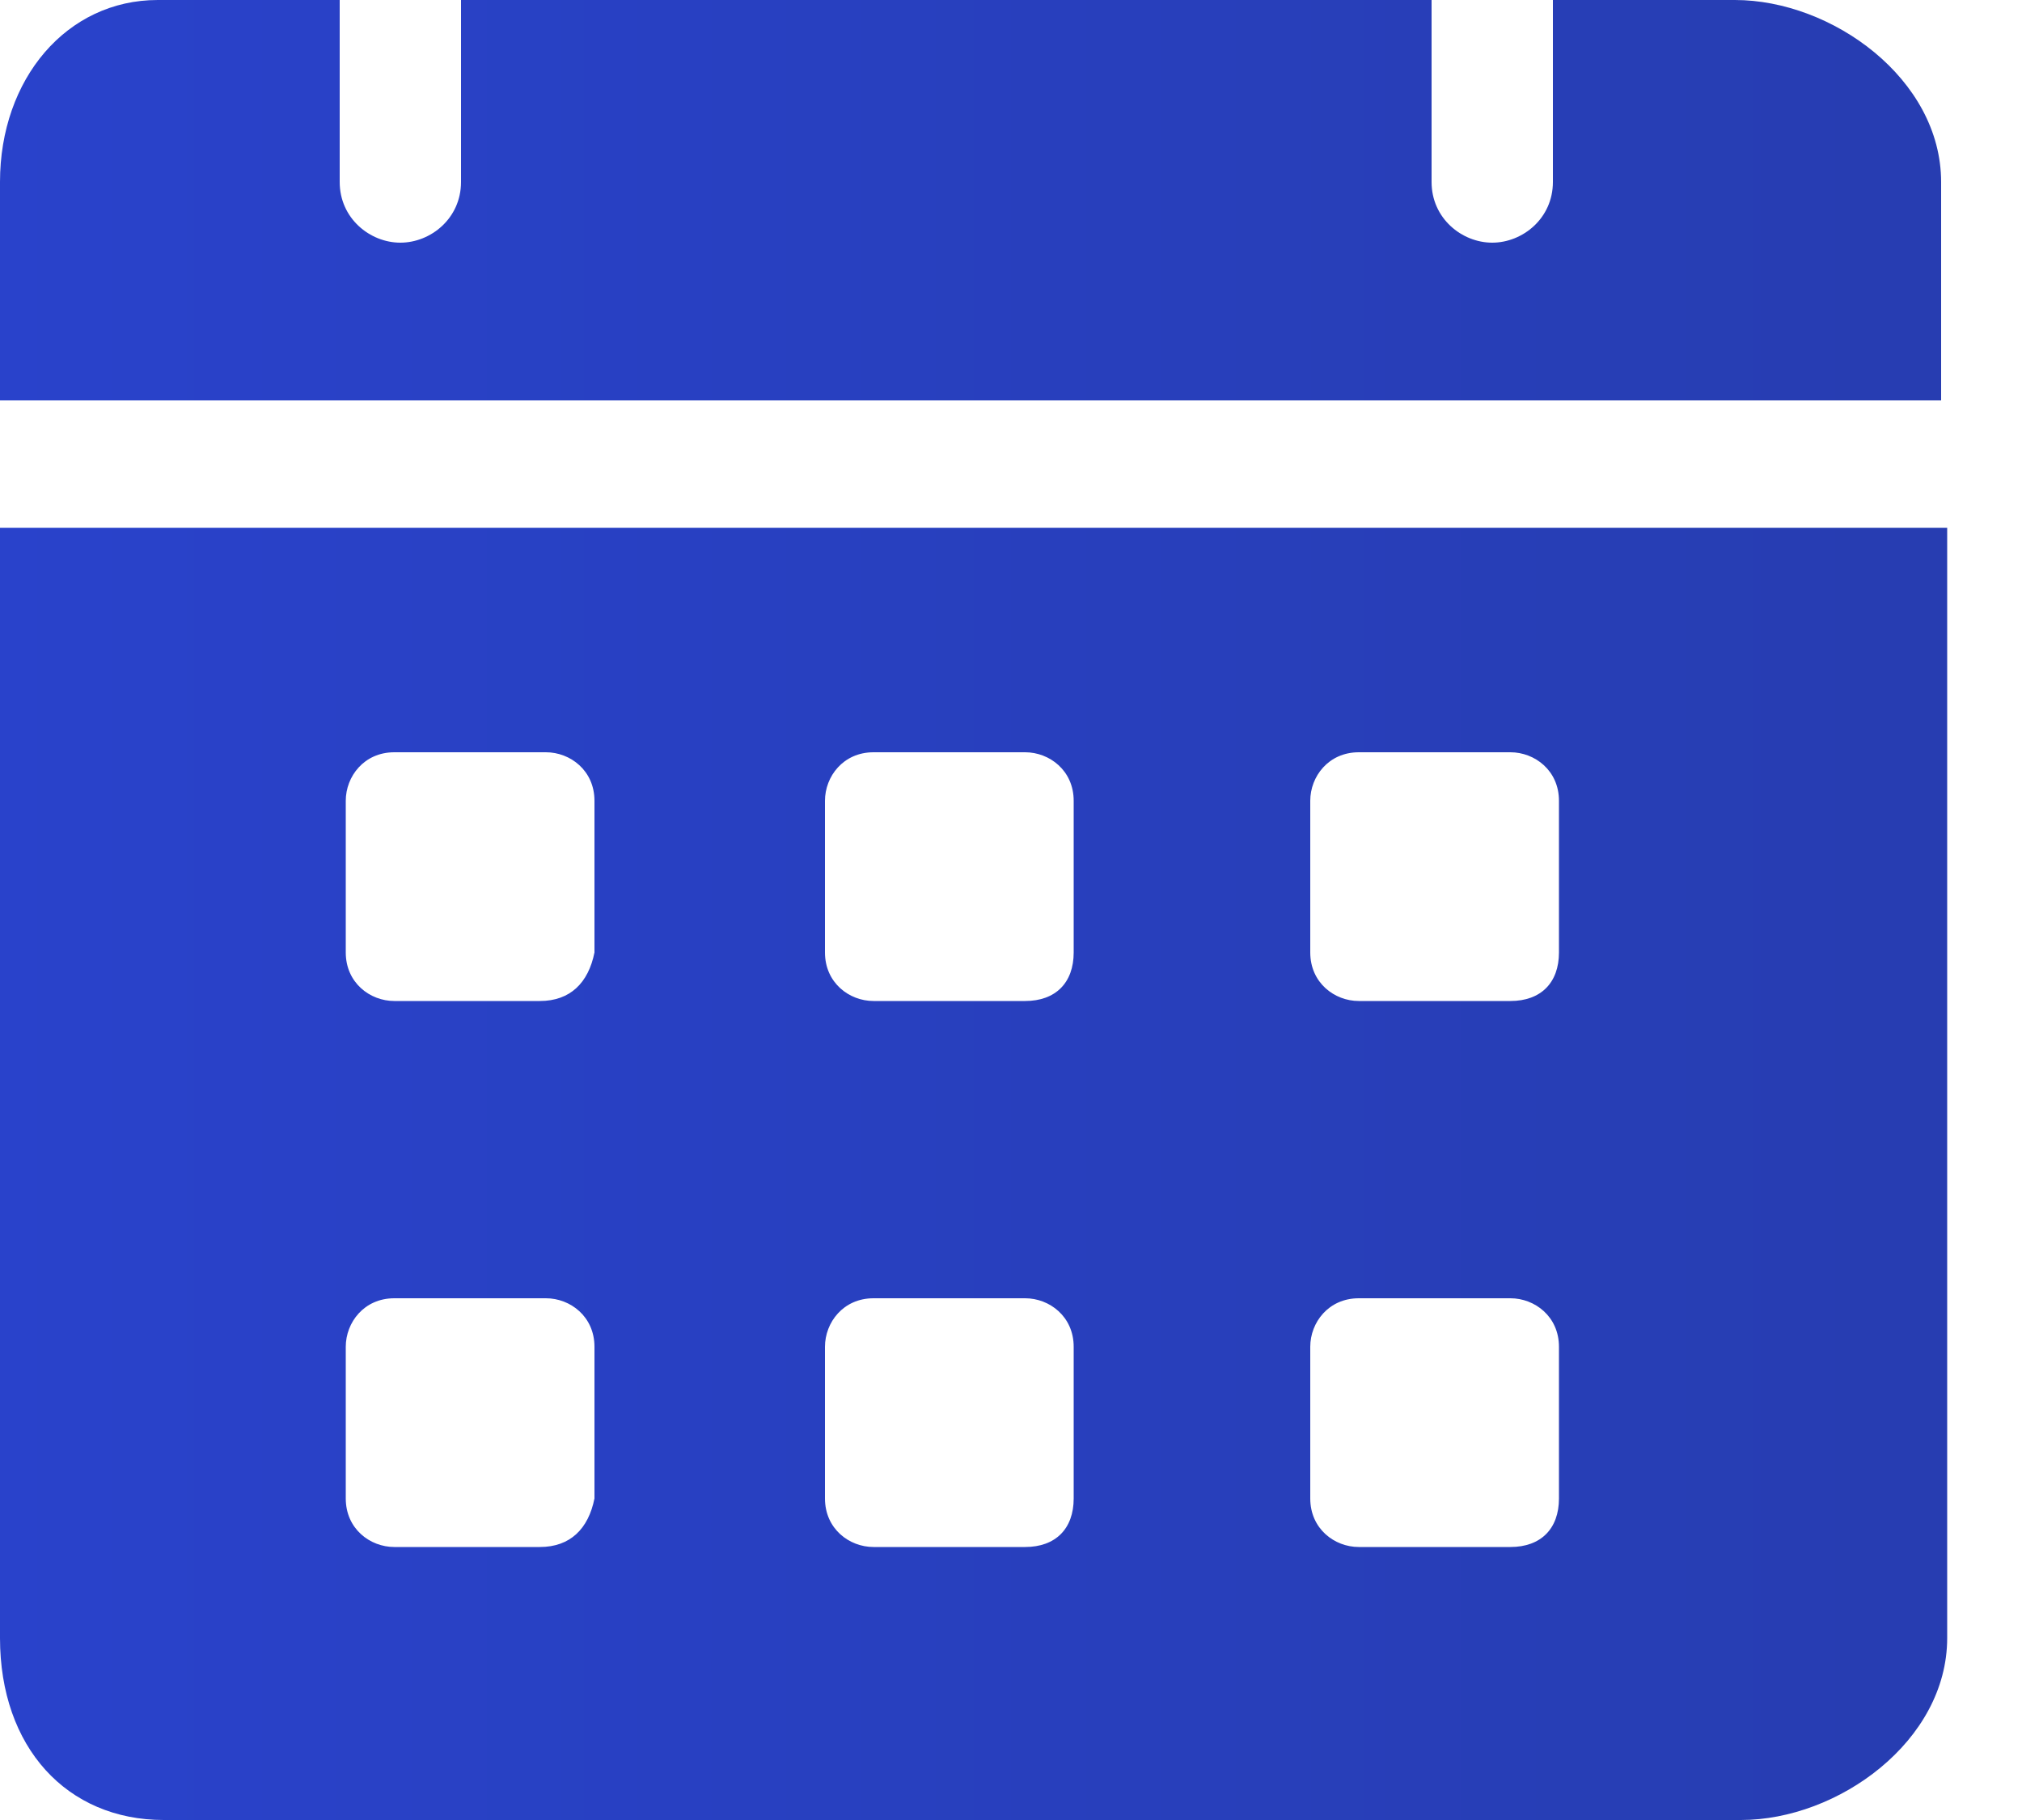 <svg width="20" height="18" viewBox="0 0 20 18" fill="none" xmlns="http://www.w3.org/2000/svg">
<path d="M17.16 0H15.36V1.8C15.36 2.16 15.06 2.4 14.76 2.4C14.46 2.4 14.16 2.16 14.16 1.8V0H4.56V1.8C4.56 2.16 4.26 2.4 3.96 2.4C3.66 2.4 3.36 2.16 3.36 1.8V0H1.56C0.66 0 0 0.78 0 1.8V3.96H19.2V1.8C19.2 0.78 18.12 0 17.16 0ZM0 5.22V16.2C0 17.28 0.66 18 1.62 18H17.22C18.18 18 19.26 17.22 19.26 16.2V5.22H0ZM5.34 15.3H3.9C3.66 15.3 3.42 15.12 3.42 14.82V13.32C3.42 13.08 3.6 12.84 3.9 12.84H5.4C5.64 12.84 5.88 13.02 5.88 13.32V14.82C5.82 15.12 5.64 15.3 5.34 15.3ZM5.34 9.9H3.9C3.66 9.9 3.42 9.72 3.42 9.42V7.92C3.42 7.68 3.6 7.44 3.9 7.44H5.4C5.64 7.44 5.88 7.62 5.88 7.92V9.42C5.82 9.72 5.64 9.9 5.34 9.9ZM10.14 15.3H8.64C8.4 15.3 8.16 15.12 8.16 14.82V13.32C8.16 13.08 8.34 12.84 8.64 12.84H10.14C10.38 12.84 10.62 13.02 10.62 13.32V14.82C10.62 15.12 10.44 15.3 10.14 15.3ZM10.14 9.9H8.64C8.4 9.9 8.16 9.72 8.16 9.42V7.92C8.16 7.68 8.34 7.44 8.64 7.44H10.14C10.38 7.44 10.62 7.62 10.62 7.92V9.42C10.62 9.72 10.44 9.9 10.14 9.9ZM14.94 15.3H13.44C13.2 15.3 12.96 15.12 12.96 14.82V13.32C12.96 13.08 13.14 12.84 13.44 12.84H14.94C15.18 12.84 15.42 13.02 15.42 13.32V14.82C15.42 15.12 15.24 15.3 14.94 15.3ZM14.94 9.9H13.44C13.2 9.9 12.96 9.72 12.96 9.42V7.92C12.96 7.68 13.14 7.44 13.44 7.44H14.94C15.18 7.44 15.42 7.62 15.42 7.92V9.42C15.42 9.72 15.24 9.9 14.94 9.9Z" fill="url(#paint0_linear_1314_18474)"/>
<defs>
<linearGradient id="paint0_linear_1314_18474" x1="-2.46914e-08" y1="10.75" x2="19.26" y2="10.75" gradientUnits="userSpaceOnUse">
<stop stop-color="#2942CB"/>
<stop offset="1" stop-color="#273DB1"/>
</linearGradient>
</defs>
</svg>
